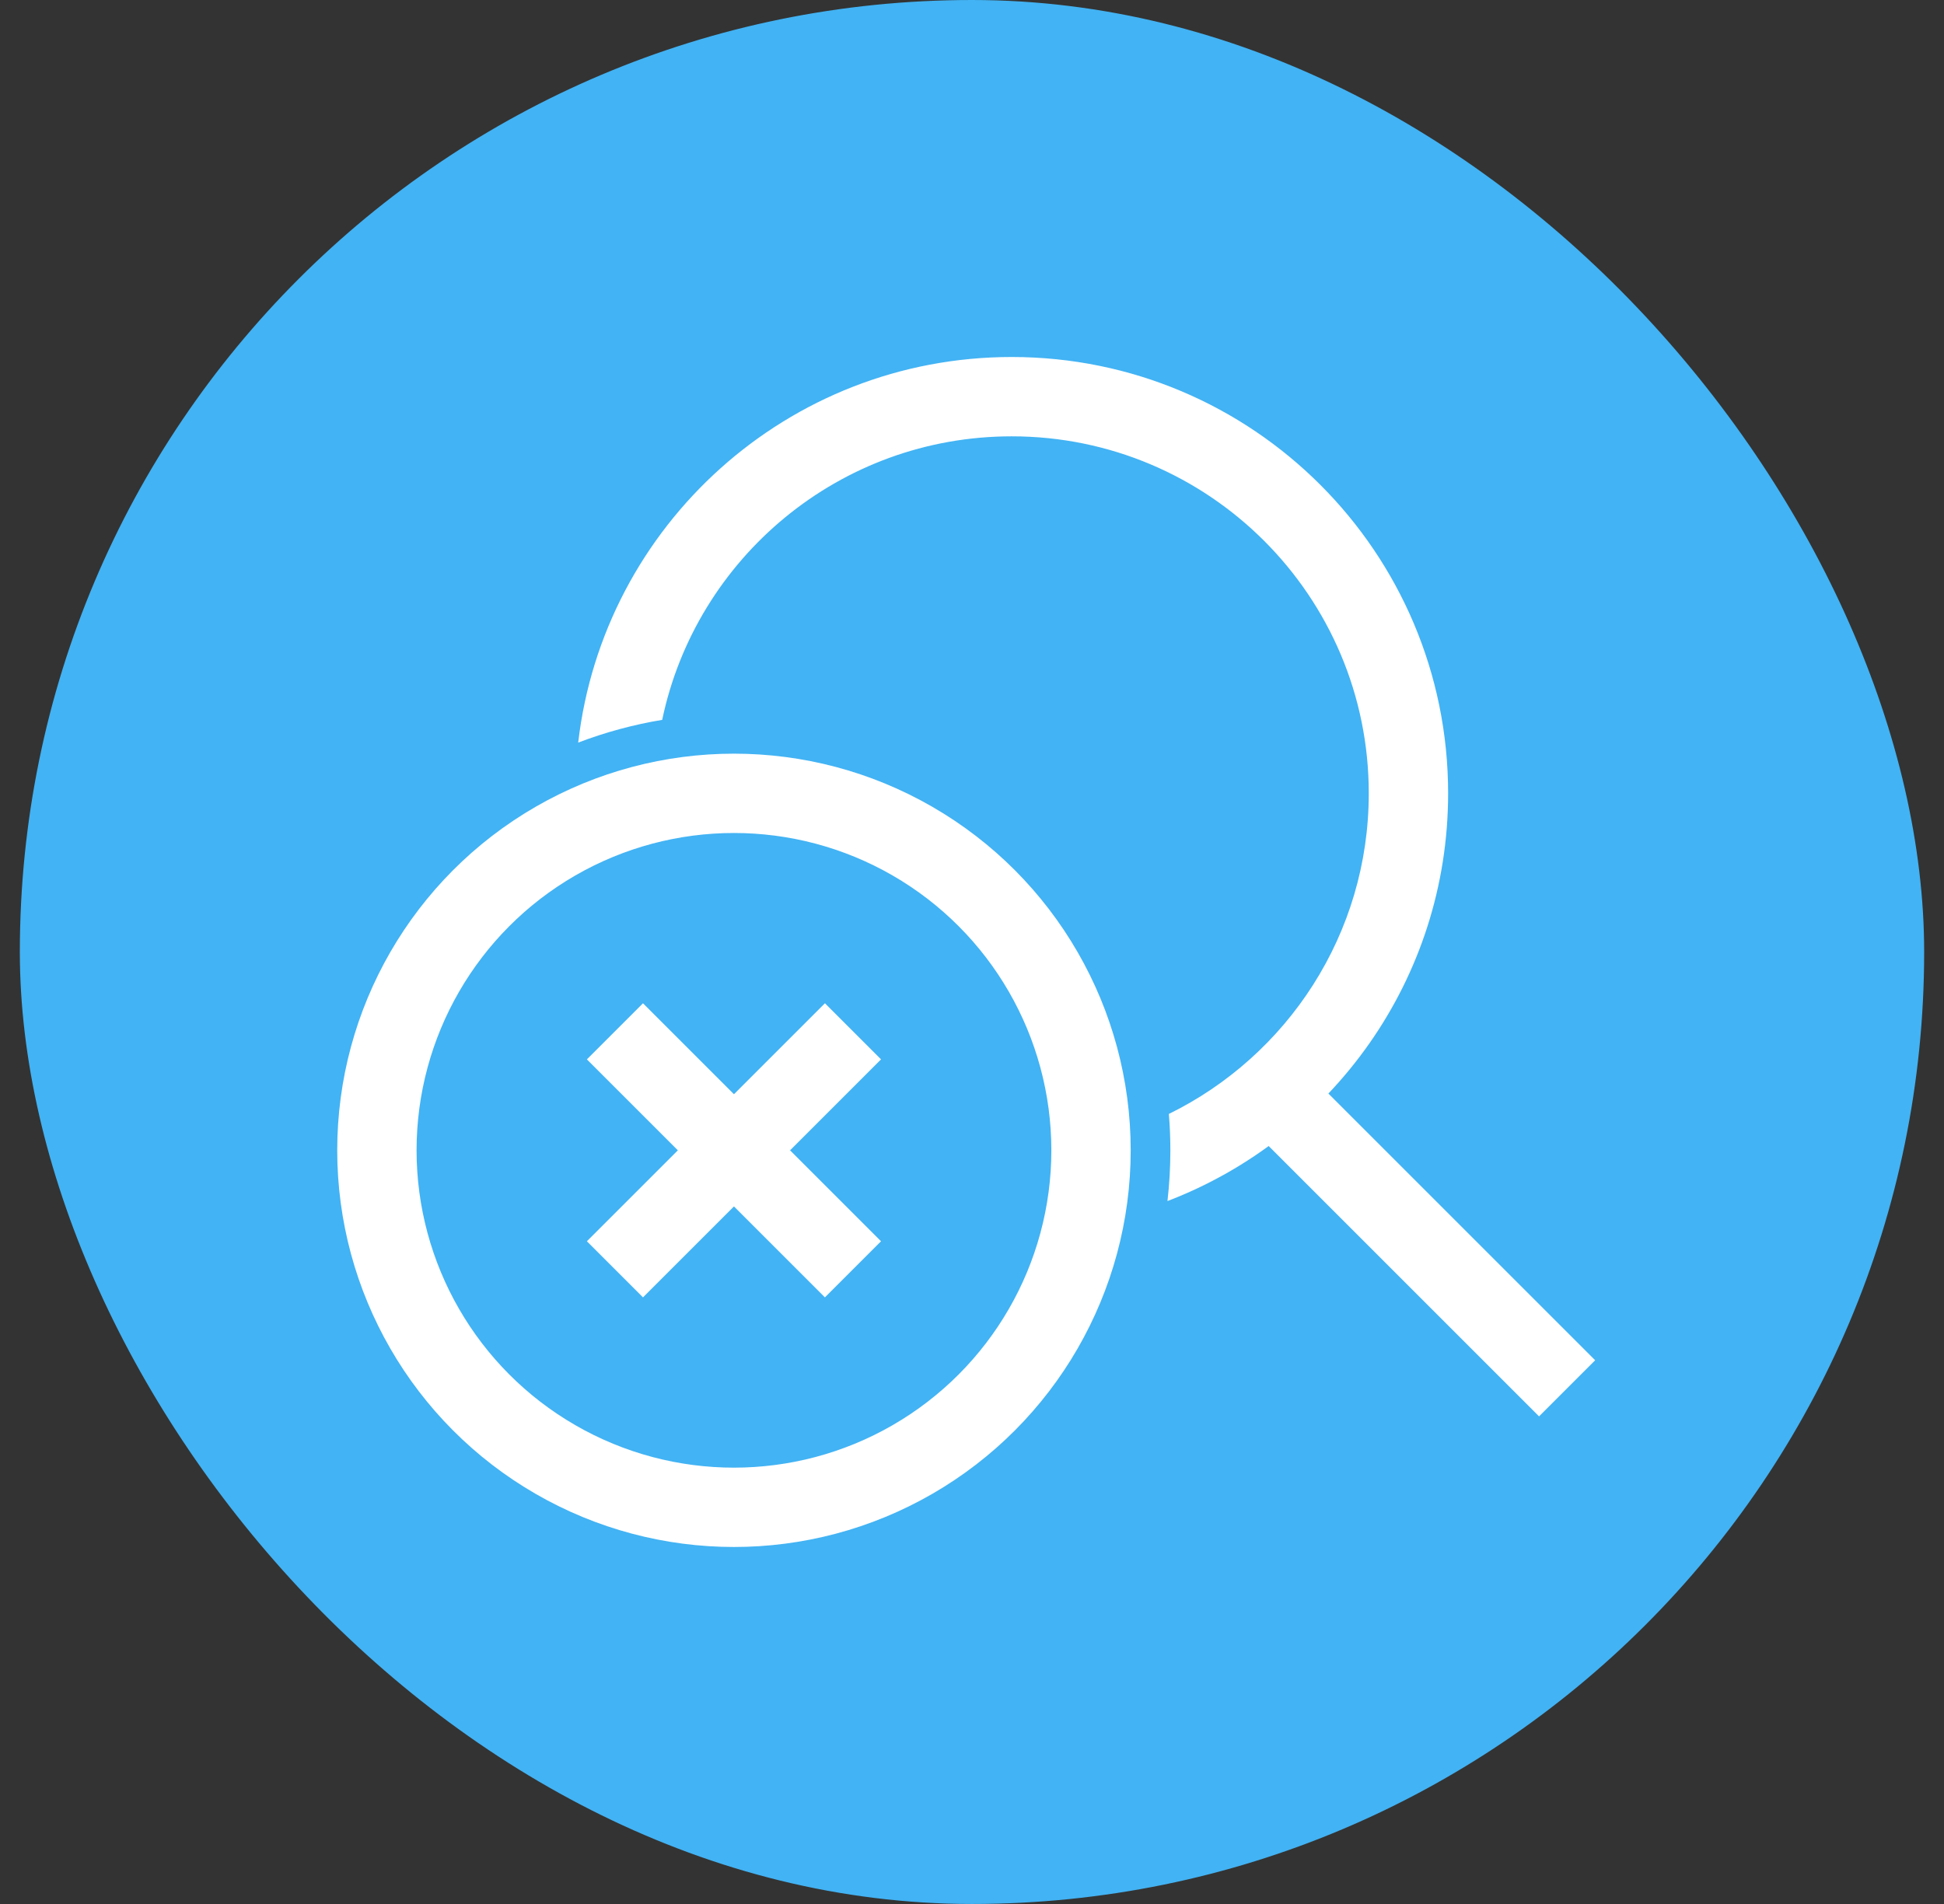 <svg width="49" height="48" viewBox="0 0 49 48" fill="none" xmlns="http://www.w3.org/2000/svg">
<rect x="0" y="0" width="49" height="48" fill="#333333" stroke="none"/>
<rect x="0.5" width="48" height="48" rx="24" fill="#42B3F4"/>
<path d="M31.5 27L39.5 35" stroke="white" stroke-width="2"/>
<path d="M15.5 26L21.5 32" stroke="white" stroke-width="2"/>
<path d="M21.5 26L15.5 32" stroke="white" stroke-width="2"/>
<path fill-rule="evenodd" clip-rule="evenodd" d="M16.691 18.148C17.545 14.066 21.165 11 25.501 11C30.471 11 34.501 15.029 34.501 20C34.501 23.549 32.447 26.618 29.462 28.083C29.487 28.386 29.5 28.691 29.5 29C29.5 29.433 29.475 29.859 29.427 30.279C33.563 28.698 36.501 24.692 36.501 20C36.501 13.925 31.576 9 25.501 9C19.858 9 15.208 13.248 14.574 18.721C15.251 18.463 15.959 18.269 16.691 18.148Z" fill="white"/>
<circle cx="18.5" cy="29" r="9" stroke="white" stroke-width="2"/>
</svg>
